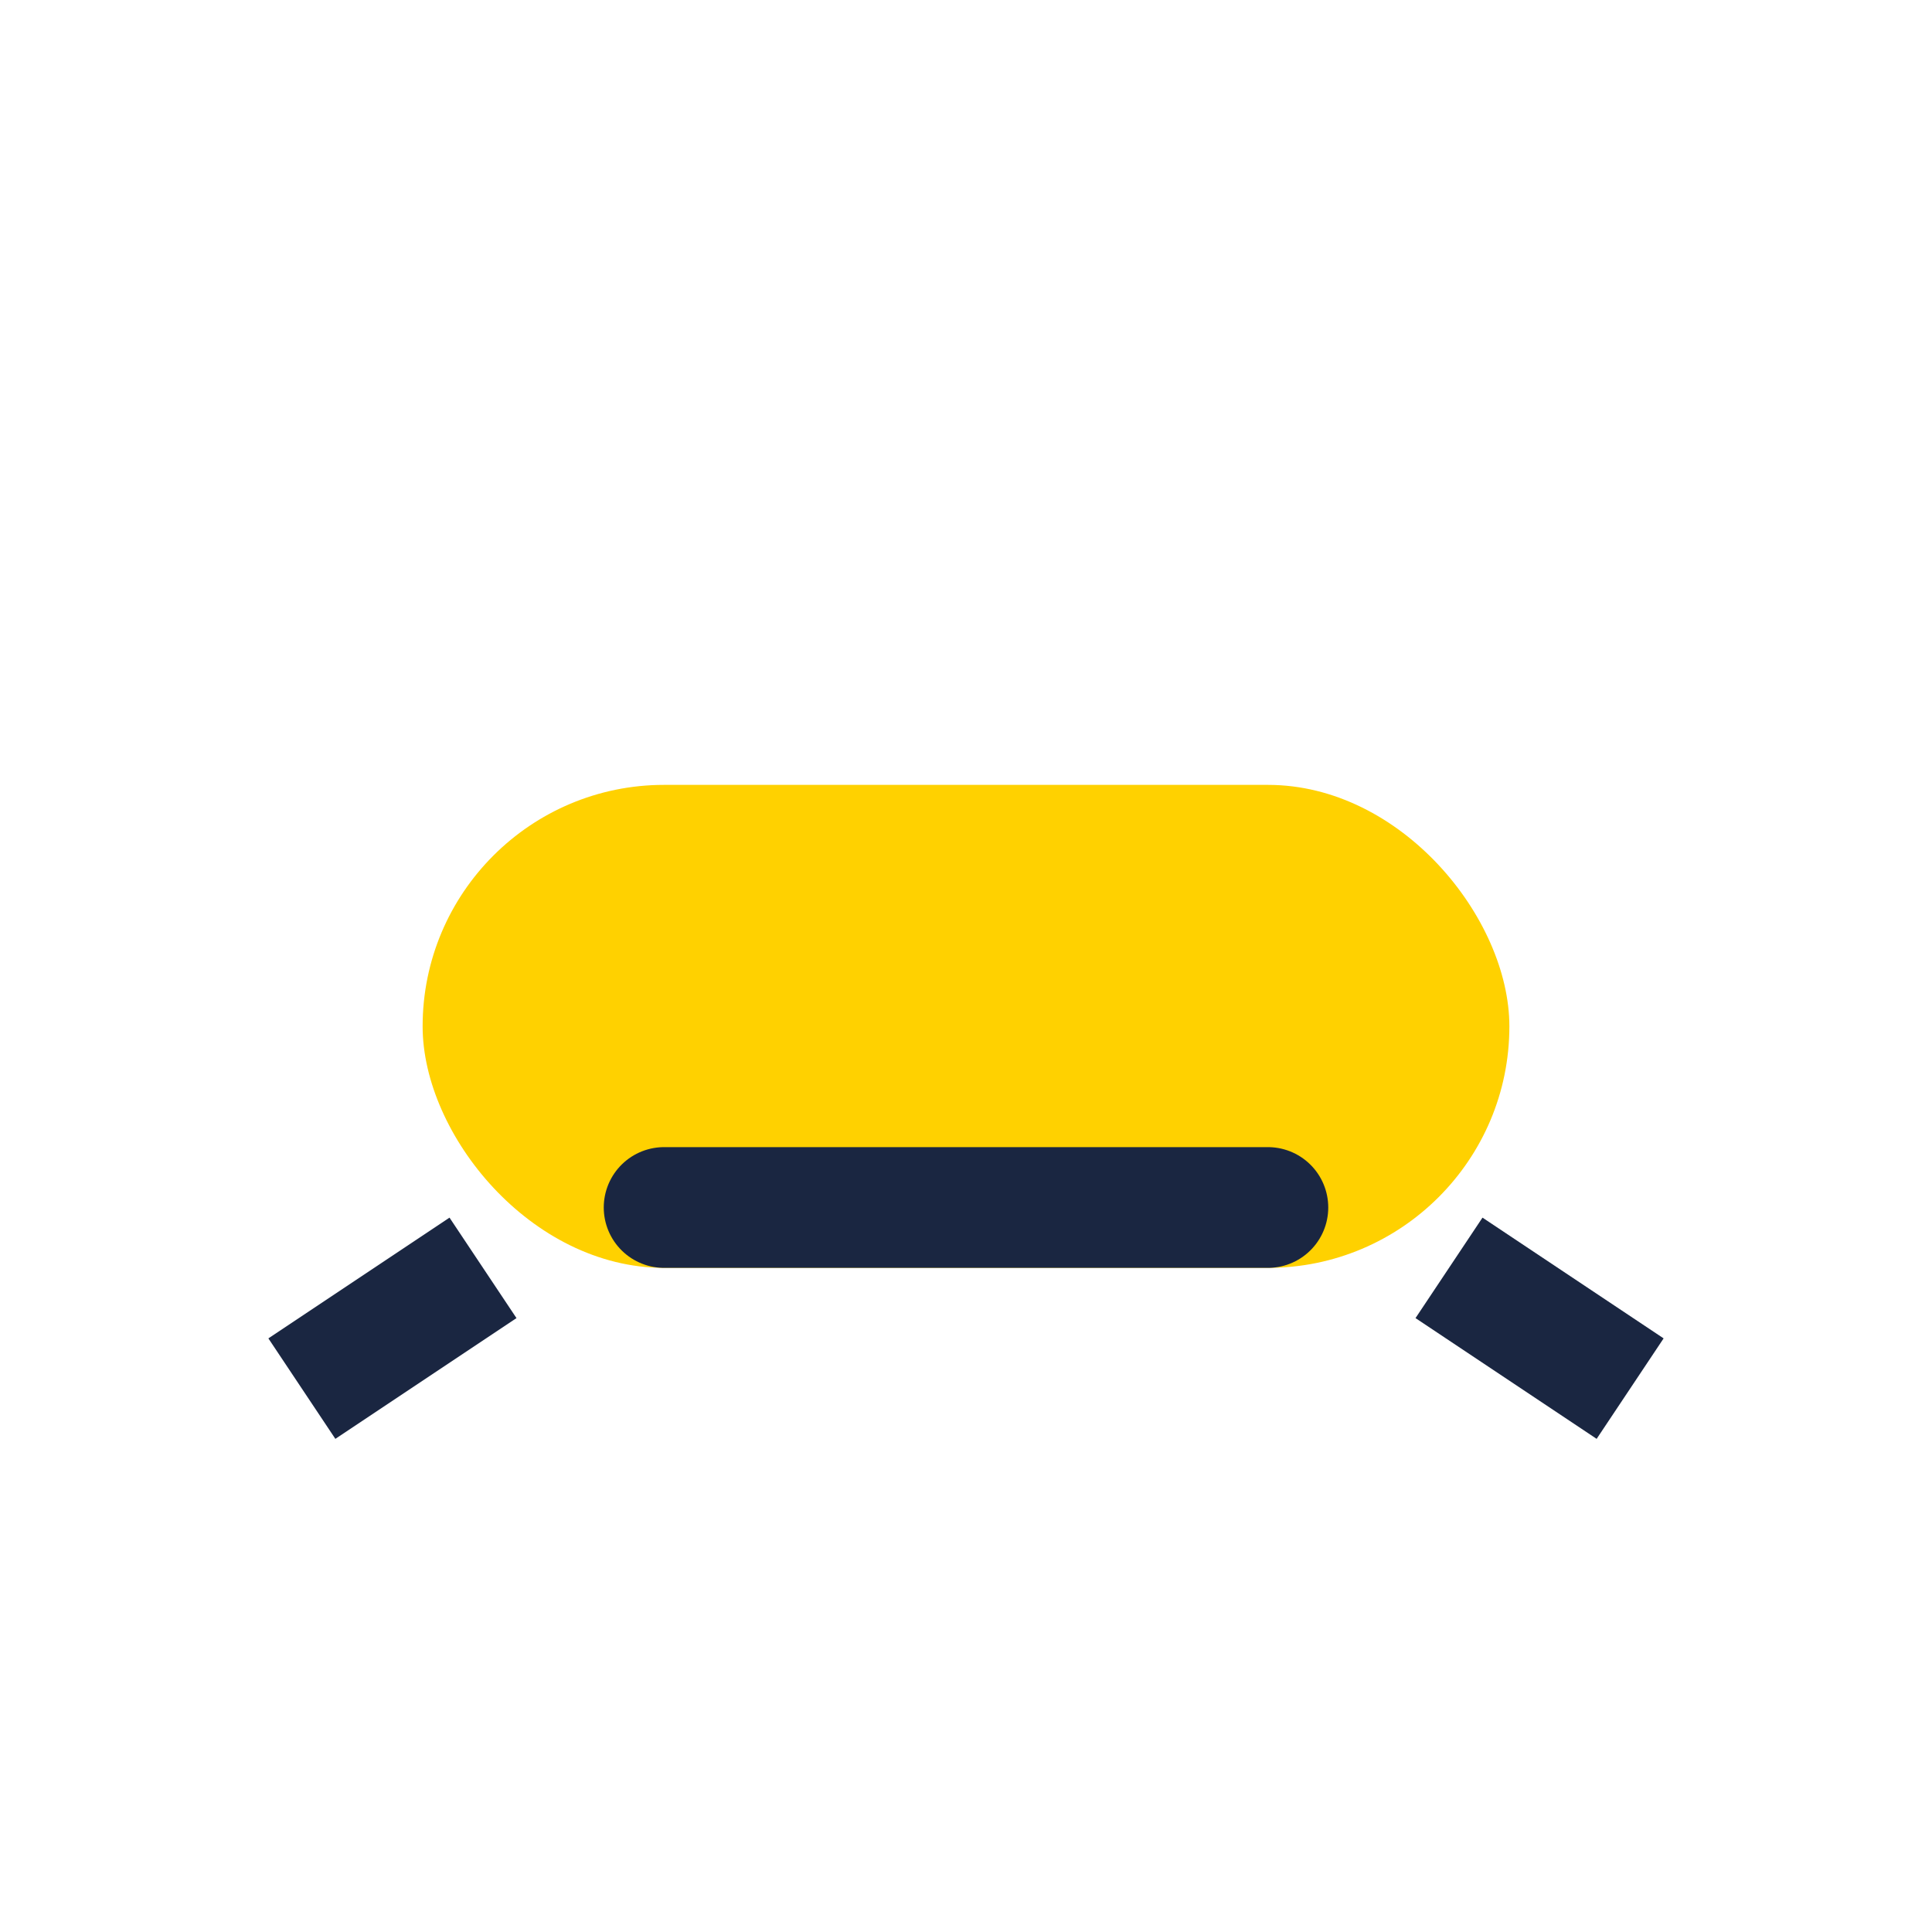 <?xml version="1.0" encoding="UTF-8"?>
<svg xmlns="http://www.w3.org/2000/svg" width="32" height="32" viewBox="0 0 32 32"><rect x="7" y="13" width="18" height="8" rx="4" fill="#FFD100"/><path d="M8 21l-3 2" stroke="#1A2641" stroke-width="2"/><path d="M24 21l3 2" stroke="#1A2641" stroke-width="2"/><path d="M11 20h10" stroke="#1A2641" stroke-width="2" stroke-linecap="round"/></svg>